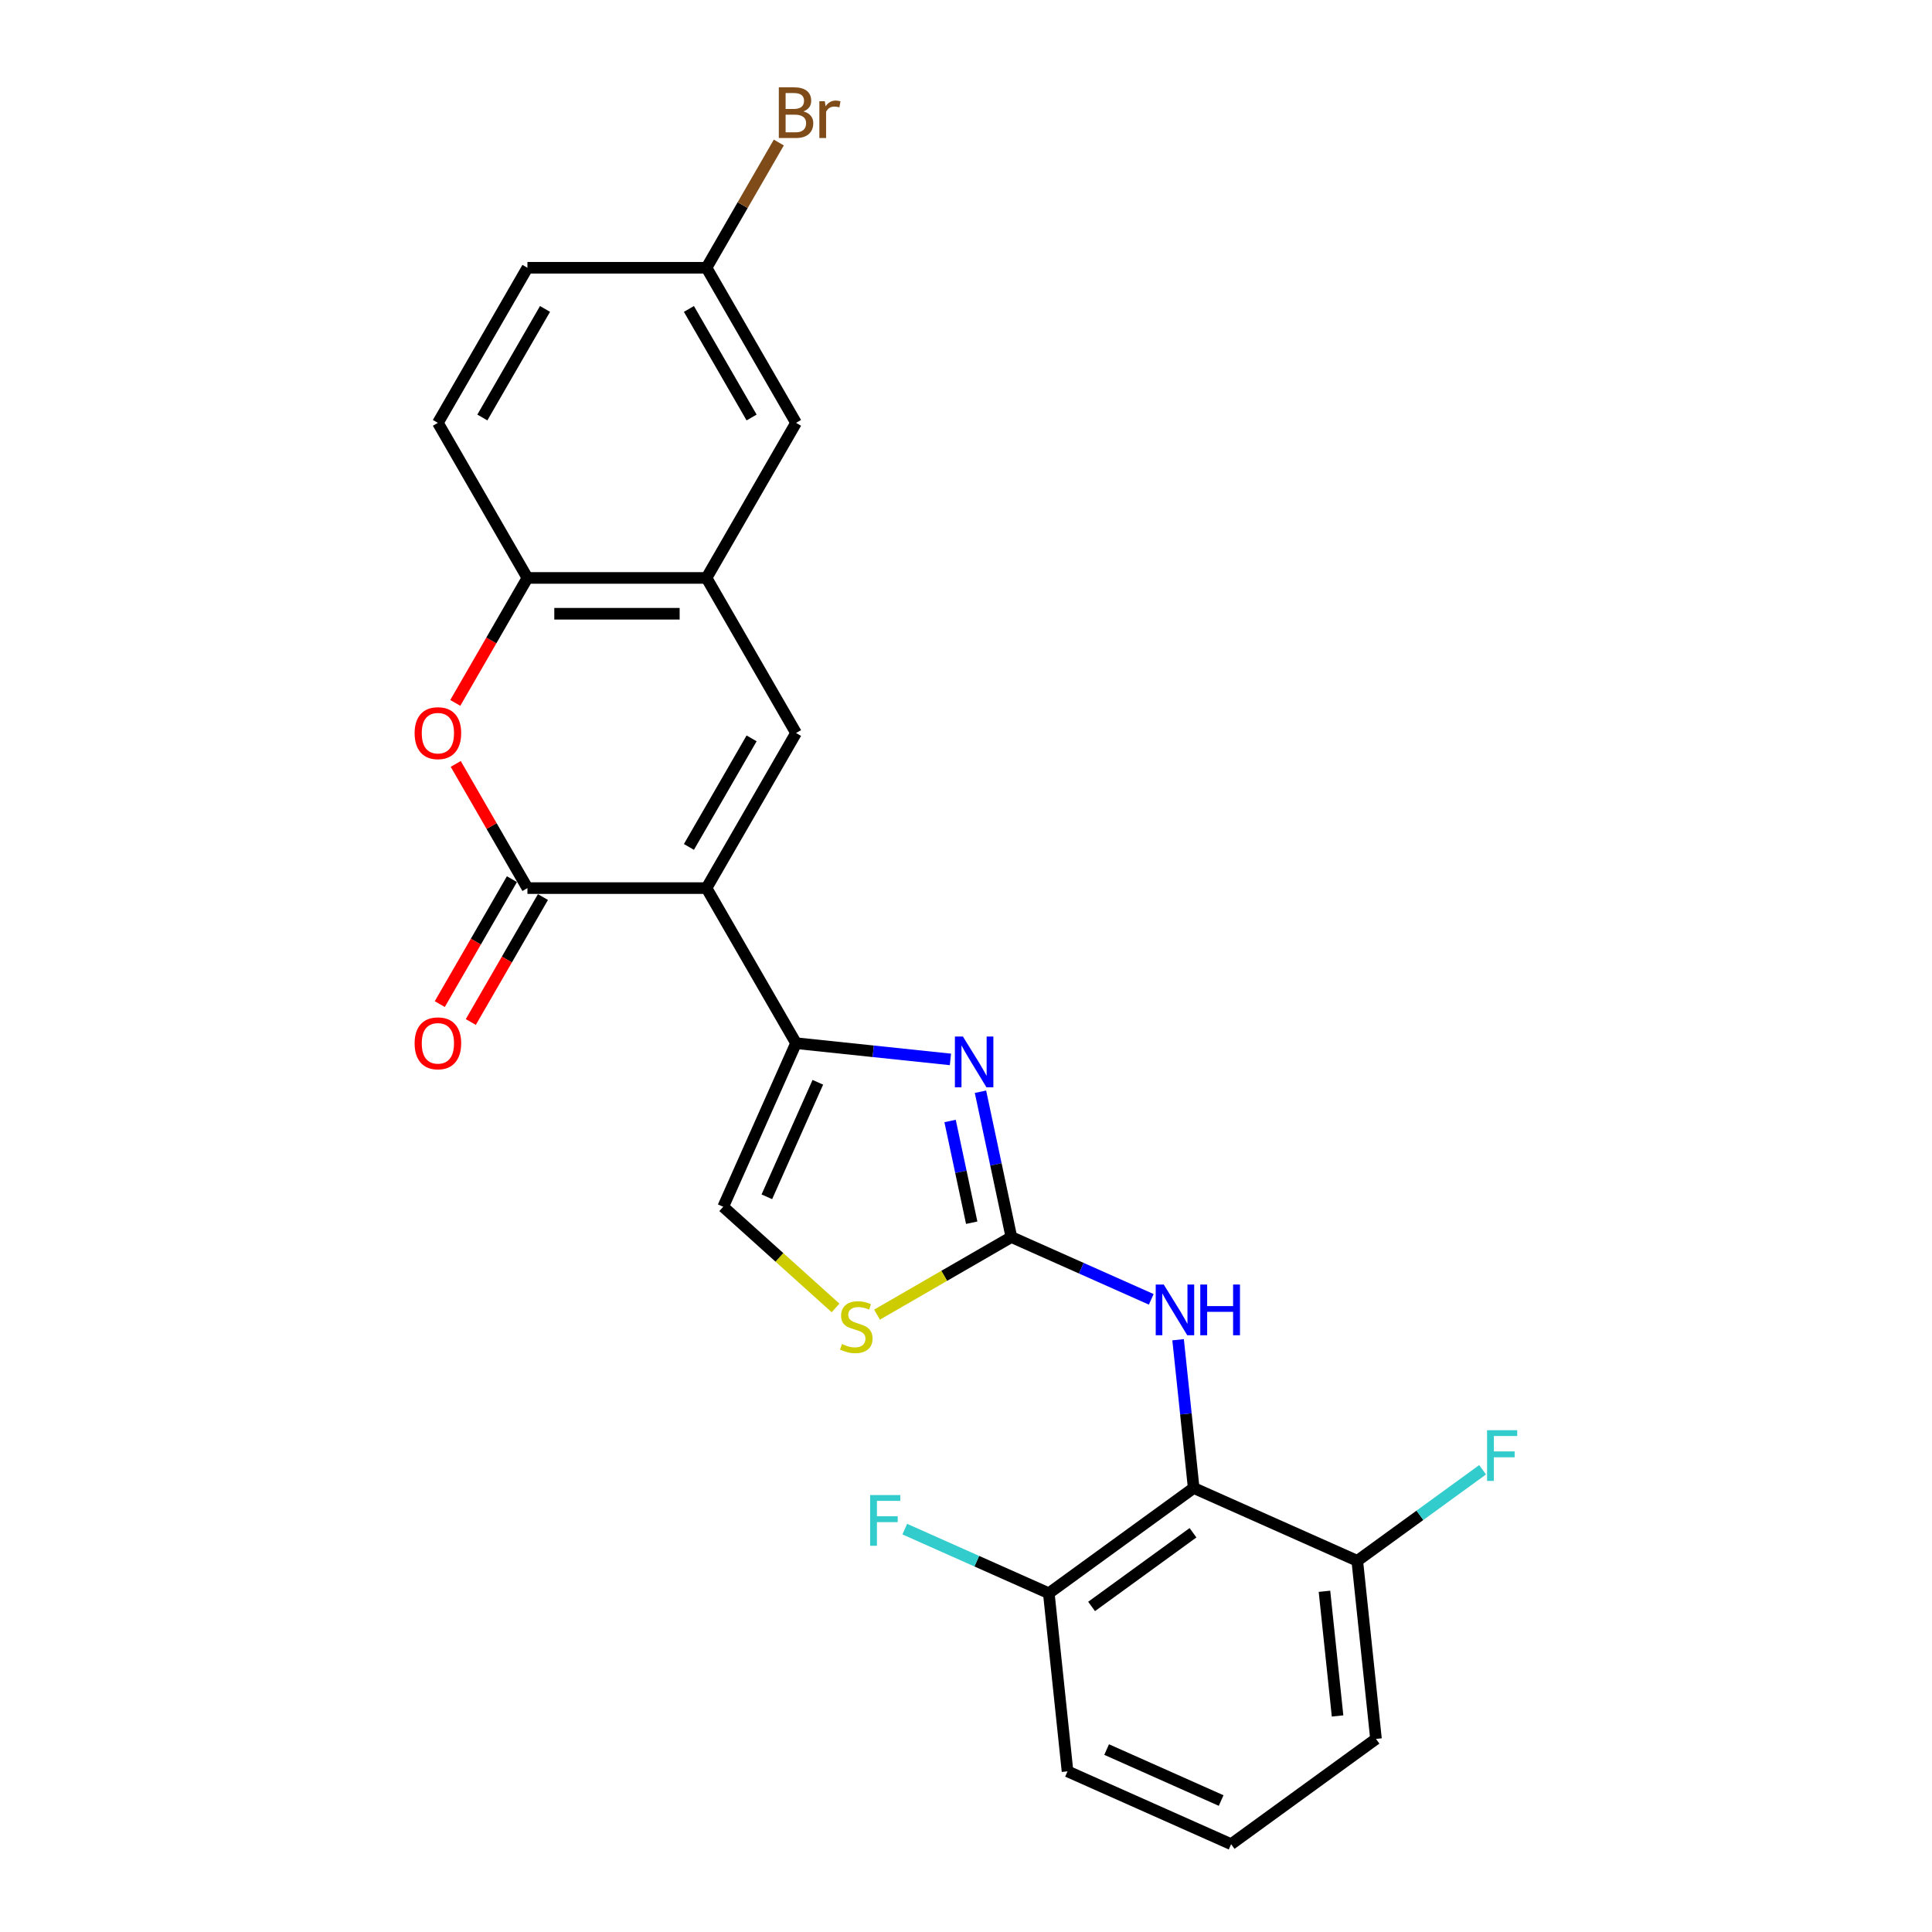 <?xml version='1.0' encoding='iso-8859-1'?>
<svg version='1.1' baseProfile='full'
              xmlns='http://www.w3.org/2000/svg'
                      xmlns:rdkit='http://www.rdkit.org/xml'
                      xmlns:xlink='http://www.w3.org/1999/xlink'
                  xml:space='preserve'
width='1000px' height='1000px' viewBox='0 0 1000 1000'>
<!-- END OF HEADER -->
<rect style='opacity:1.0;fill:#FFFFFF;stroke:none' width='1000' height='1000' x='0' y='0'> </rect>
<path class='bond-0' d='M 365.687,459.679 L 412.031,539.95' style='fill:none;fill-rule:evenodd;stroke:#000000;stroke-width:6px;stroke-linecap:butt;stroke-linejoin:miter;stroke-opacity:1' />
<path class='bond-1' d='M 365.687,459.679 L 272.998,459.679' style='fill:none;fill-rule:evenodd;stroke:#000000;stroke-width:6px;stroke-linecap:butt;stroke-linejoin:miter;stroke-opacity:1' />
<path class='bond-4' d='M 365.687,459.679 L 412.031,379.408' style='fill:none;fill-rule:evenodd;stroke:#000000;stroke-width:6px;stroke-linecap:butt;stroke-linejoin:miter;stroke-opacity:1' />
<path class='bond-4' d='M 356.584,438.37 L 389.025,382.18' style='fill:none;fill-rule:evenodd;stroke:#000000;stroke-width:6px;stroke-linecap:butt;stroke-linejoin:miter;stroke-opacity:1' />
<path class='bond-2' d='M 412.031,539.95 L 451.985,544.15' style='fill:none;fill-rule:evenodd;stroke:#000000;stroke-width:6px;stroke-linecap:butt;stroke-linejoin:miter;stroke-opacity:1' />
<path class='bond-2' d='M 451.985,544.15 L 491.94,548.349' style='fill:none;fill-rule:evenodd;stroke:#0000FF;stroke-width:6px;stroke-linecap:butt;stroke-linejoin:miter;stroke-opacity:1' />
<path class='bond-10' d='M 412.031,539.95 L 374.331,624.626' style='fill:none;fill-rule:evenodd;stroke:#000000;stroke-width:6px;stroke-linecap:butt;stroke-linejoin:miter;stroke-opacity:1' />
<path class='bond-10' d='M 423.311,560.191 L 396.921,619.464' style='fill:none;fill-rule:evenodd;stroke:#000000;stroke-width:6px;stroke-linecap:butt;stroke-linejoin:miter;stroke-opacity:1' />
<path class='bond-5' d='M 272.998,459.679 L 254.444,427.543' style='fill:none;fill-rule:evenodd;stroke:#000000;stroke-width:6px;stroke-linecap:butt;stroke-linejoin:miter;stroke-opacity:1' />
<path class='bond-5' d='M 254.444,427.543 L 235.89,395.406' style='fill:none;fill-rule:evenodd;stroke:#FF0000;stroke-width:6px;stroke-linecap:butt;stroke-linejoin:miter;stroke-opacity:1' />
<path class='bond-12' d='M 264.971,455.045 L 246.299,487.385' style='fill:none;fill-rule:evenodd;stroke:#000000;stroke-width:6px;stroke-linecap:butt;stroke-linejoin:miter;stroke-opacity:1' />
<path class='bond-12' d='M 246.299,487.385 L 227.627,519.725' style='fill:none;fill-rule:evenodd;stroke:#FF0000;stroke-width:6px;stroke-linecap:butt;stroke-linejoin:miter;stroke-opacity:1' />
<path class='bond-12' d='M 281.025,464.314 L 262.353,496.654' style='fill:none;fill-rule:evenodd;stroke:#000000;stroke-width:6px;stroke-linecap:butt;stroke-linejoin:miter;stroke-opacity:1' />
<path class='bond-12' d='M 262.353,496.654 L 243.681,528.994' style='fill:none;fill-rule:evenodd;stroke:#FF0000;stroke-width:6px;stroke-linecap:butt;stroke-linejoin:miter;stroke-opacity:1' />
<path class='bond-3' d='M 507.494,565.081 L 515.489,602.691' style='fill:none;fill-rule:evenodd;stroke:#0000FF;stroke-width:6px;stroke-linecap:butt;stroke-linejoin:miter;stroke-opacity:1' />
<path class='bond-3' d='M 515.489,602.691 L 523.483,640.302' style='fill:none;fill-rule:evenodd;stroke:#000000;stroke-width:6px;stroke-linecap:butt;stroke-linejoin:miter;stroke-opacity:1' />
<path class='bond-3' d='M 491.76,580.218 L 497.356,606.546' style='fill:none;fill-rule:evenodd;stroke:#0000FF;stroke-width:6px;stroke-linecap:butt;stroke-linejoin:miter;stroke-opacity:1' />
<path class='bond-3' d='M 497.356,606.546 L 502.952,632.873' style='fill:none;fill-rule:evenodd;stroke:#000000;stroke-width:6px;stroke-linecap:butt;stroke-linejoin:miter;stroke-opacity:1' />
<path class='bond-9' d='M 523.483,640.302 L 559.685,656.42' style='fill:none;fill-rule:evenodd;stroke:#000000;stroke-width:6px;stroke-linecap:butt;stroke-linejoin:miter;stroke-opacity:1' />
<path class='bond-9' d='M 559.685,656.42 L 595.887,672.538' style='fill:none;fill-rule:evenodd;stroke:#0000FF;stroke-width:6px;stroke-linecap:butt;stroke-linejoin:miter;stroke-opacity:1' />
<path class='bond-26' d='M 523.483,640.302 L 488.714,660.376' style='fill:none;fill-rule:evenodd;stroke:#000000;stroke-width:6px;stroke-linecap:butt;stroke-linejoin:miter;stroke-opacity:1' />
<path class='bond-26' d='M 488.714,660.376 L 453.946,680.45' style='fill:none;fill-rule:evenodd;stroke:#CCCC00;stroke-width:6px;stroke-linecap:butt;stroke-linejoin:miter;stroke-opacity:1' />
<path class='bond-7' d='M 412.031,379.408 L 365.687,299.137' style='fill:none;fill-rule:evenodd;stroke:#000000;stroke-width:6px;stroke-linecap:butt;stroke-linejoin:miter;stroke-opacity:1' />
<path class='bond-25' d='M 235.654,363.818 L 254.326,331.478' style='fill:none;fill-rule:evenodd;stroke:#FF0000;stroke-width:6px;stroke-linecap:butt;stroke-linejoin:miter;stroke-opacity:1' />
<path class='bond-25' d='M 254.326,331.478 L 272.998,299.137' style='fill:none;fill-rule:evenodd;stroke:#000000;stroke-width:6px;stroke-linecap:butt;stroke-linejoin:miter;stroke-opacity:1' />
<path class='bond-6' d='M 617.847,770.183 L 613.814,731.814' style='fill:none;fill-rule:evenodd;stroke:#000000;stroke-width:6px;stroke-linecap:butt;stroke-linejoin:miter;stroke-opacity:1' />
<path class='bond-6' d='M 613.814,731.814 L 609.782,693.444' style='fill:none;fill-rule:evenodd;stroke:#0000FF;stroke-width:6px;stroke-linecap:butt;stroke-linejoin:miter;stroke-opacity:1' />
<path class='bond-13' d='M 617.847,770.183 L 542.86,824.664' style='fill:none;fill-rule:evenodd;stroke:#000000;stroke-width:6px;stroke-linecap:butt;stroke-linejoin:miter;stroke-opacity:1' />
<path class='bond-13' d='M 617.495,793.353 L 565.005,831.49' style='fill:none;fill-rule:evenodd;stroke:#000000;stroke-width:6px;stroke-linecap:butt;stroke-linejoin:miter;stroke-opacity:1' />
<path class='bond-14' d='M 617.847,770.183 L 702.523,807.883' style='fill:none;fill-rule:evenodd;stroke:#000000;stroke-width:6px;stroke-linecap:butt;stroke-linejoin:miter;stroke-opacity:1' />
<path class='bond-11' d='M 365.687,299.137 L 272.998,299.137' style='fill:none;fill-rule:evenodd;stroke:#000000;stroke-width:6px;stroke-linecap:butt;stroke-linejoin:miter;stroke-opacity:1' />
<path class='bond-11' d='M 351.783,317.675 L 286.901,317.675' style='fill:none;fill-rule:evenodd;stroke:#000000;stroke-width:6px;stroke-linecap:butt;stroke-linejoin:miter;stroke-opacity:1' />
<path class='bond-15' d='M 365.687,299.137 L 412.031,218.867' style='fill:none;fill-rule:evenodd;stroke:#000000;stroke-width:6px;stroke-linecap:butt;stroke-linejoin:miter;stroke-opacity:1' />
<path class='bond-8' d='M 432.479,676.982 L 403.405,650.804' style='fill:none;fill-rule:evenodd;stroke:#CCCC00;stroke-width:6px;stroke-linecap:butt;stroke-linejoin:miter;stroke-opacity:1' />
<path class='bond-8' d='M 403.405,650.804 L 374.331,624.626' style='fill:none;fill-rule:evenodd;stroke:#000000;stroke-width:6px;stroke-linecap:butt;stroke-linejoin:miter;stroke-opacity:1' />
<path class='bond-16' d='M 272.998,299.137 L 226.653,218.867' style='fill:none;fill-rule:evenodd;stroke:#000000;stroke-width:6px;stroke-linecap:butt;stroke-linejoin:miter;stroke-opacity:1' />
<path class='bond-18' d='M 542.86,824.664 L 505.583,808.068' style='fill:none;fill-rule:evenodd;stroke:#000000;stroke-width:6px;stroke-linecap:butt;stroke-linejoin:miter;stroke-opacity:1' />
<path class='bond-18' d='M 505.583,808.068 L 468.307,791.471' style='fill:none;fill-rule:evenodd;stroke:#33CCCC;stroke-width:6px;stroke-linecap:butt;stroke-linejoin:miter;stroke-opacity:1' />
<path class='bond-24' d='M 542.86,824.664 L 552.549,916.845' style='fill:none;fill-rule:evenodd;stroke:#000000;stroke-width:6px;stroke-linecap:butt;stroke-linejoin:miter;stroke-opacity:1' />
<path class='bond-19' d='M 702.523,807.883 L 734.955,784.32' style='fill:none;fill-rule:evenodd;stroke:#000000;stroke-width:6px;stroke-linecap:butt;stroke-linejoin:miter;stroke-opacity:1' />
<path class='bond-19' d='M 734.955,784.32 L 767.388,760.756' style='fill:none;fill-rule:evenodd;stroke:#33CCCC;stroke-width:6px;stroke-linecap:butt;stroke-linejoin:miter;stroke-opacity:1' />
<path class='bond-23' d='M 702.523,807.883 L 712.211,900.064' style='fill:none;fill-rule:evenodd;stroke:#000000;stroke-width:6px;stroke-linecap:butt;stroke-linejoin:miter;stroke-opacity:1' />
<path class='bond-23' d='M 685.54,823.648 L 692.322,888.175' style='fill:none;fill-rule:evenodd;stroke:#000000;stroke-width:6px;stroke-linecap:butt;stroke-linejoin:miter;stroke-opacity:1' />
<path class='bond-17' d='M 412.031,218.867 L 365.687,138.596' style='fill:none;fill-rule:evenodd;stroke:#000000;stroke-width:6px;stroke-linecap:butt;stroke-linejoin:miter;stroke-opacity:1' />
<path class='bond-17' d='M 389.025,216.095 L 356.584,159.905' style='fill:none;fill-rule:evenodd;stroke:#000000;stroke-width:6px;stroke-linecap:butt;stroke-linejoin:miter;stroke-opacity:1' />
<path class='bond-27' d='M 226.653,218.867 L 272.998,138.596' style='fill:none;fill-rule:evenodd;stroke:#000000;stroke-width:6px;stroke-linecap:butt;stroke-linejoin:miter;stroke-opacity:1' />
<path class='bond-27' d='M 249.659,216.095 L 282.1,159.905' style='fill:none;fill-rule:evenodd;stroke:#000000;stroke-width:6px;stroke-linecap:butt;stroke-linejoin:miter;stroke-opacity:1' />
<path class='bond-20' d='M 365.687,138.596 L 272.998,138.596' style='fill:none;fill-rule:evenodd;stroke:#000000;stroke-width:6px;stroke-linecap:butt;stroke-linejoin:miter;stroke-opacity:1' />
<path class='bond-21' d='M 365.687,138.596 L 384.401,106.181' style='fill:none;fill-rule:evenodd;stroke:#000000;stroke-width:6px;stroke-linecap:butt;stroke-linejoin:miter;stroke-opacity:1' />
<path class='bond-21' d='M 384.401,106.181 L 403.116,73.767' style='fill:none;fill-rule:evenodd;stroke:#7F4C19;stroke-width:6px;stroke-linecap:butt;stroke-linejoin:miter;stroke-opacity:1' />
<path class='bond-22' d='M 637.224,954.545 L 712.211,900.064' style='fill:none;fill-rule:evenodd;stroke:#000000;stroke-width:6px;stroke-linecap:butt;stroke-linejoin:miter;stroke-opacity:1' />
<path class='bond-28' d='M 637.224,954.545 L 552.549,916.845' style='fill:none;fill-rule:evenodd;stroke:#000000;stroke-width:6px;stroke-linecap:butt;stroke-linejoin:miter;stroke-opacity:1' />
<path class='bond-28' d='M 632.063,931.955 L 572.79,905.565' style='fill:none;fill-rule:evenodd;stroke:#000000;stroke-width:6px;stroke-linecap:butt;stroke-linejoin:miter;stroke-opacity:1' />
<path  class='atom-3' d='M 498.41 536.514
L 507.011 550.417
Q 507.864 551.789, 509.236 554.273
Q 510.608 556.757, 510.682 556.906
L 510.682 536.514
L 514.167 536.514
L 514.167 562.764
L 510.57 562.764
L 501.339 547.563
Q 500.263 545.783, 499.114 543.744
Q 498.002 541.705, 497.668 541.074
L 497.668 562.764
L 494.257 562.764
L 494.257 536.514
L 498.41 536.514
' fill='#0000FF'/>
<path  class='atom-6' d='M 214.604 379.483
Q 214.604 373.18, 217.718 369.657
Q 220.832 366.135, 226.653 366.135
Q 232.474 366.135, 235.588 369.657
Q 238.703 373.18, 238.703 379.483
Q 238.703 385.86, 235.551 389.493
Q 232.4 393.089, 226.653 393.089
Q 220.869 393.089, 217.718 389.493
Q 214.604 385.897, 214.604 379.483
M 226.653 390.123
Q 230.657 390.123, 232.808 387.454
Q 234.995 384.747, 234.995 379.483
Q 234.995 374.329, 232.808 371.734
Q 230.657 369.101, 226.653 369.101
Q 222.649 369.101, 220.462 371.697
Q 218.311 374.292, 218.311 379.483
Q 218.311 384.784, 220.462 387.454
Q 222.649 390.123, 226.653 390.123
' fill='#FF0000'/>
<path  class='atom-9' d='M 435.797 695.656
Q 436.094 695.767, 437.317 696.286
Q 438.541 696.805, 439.875 697.139
Q 441.247 697.436, 442.582 697.436
Q 445.066 697.436, 446.512 696.249
Q 447.958 695.026, 447.958 692.912
Q 447.958 691.466, 447.216 690.577
Q 446.512 689.687, 445.4 689.205
Q 444.287 688.723, 442.434 688.167
Q 440.098 687.462, 438.689 686.795
Q 437.317 686.128, 436.316 684.719
Q 435.352 683.31, 435.352 680.937
Q 435.352 677.637, 437.577 675.598
Q 439.838 673.559, 444.287 673.559
Q 447.328 673.559, 450.776 675.005
L 449.923 677.86
Q 446.771 676.562, 444.399 676.562
Q 441.84 676.562, 440.432 677.637
Q 439.023 678.675, 439.06 680.492
Q 439.06 681.901, 439.764 682.754
Q 440.506 683.606, 441.544 684.088
Q 442.619 684.57, 444.399 685.127
Q 446.771 685.868, 448.18 686.61
Q 449.589 687.351, 450.59 688.871
Q 451.628 690.354, 451.628 692.912
Q 451.628 696.546, 449.181 698.511
Q 446.771 700.439, 442.73 700.439
Q 440.394 700.439, 438.615 699.92
Q 436.872 699.438, 434.796 698.585
L 435.797 695.656
' fill='#CCCC00'/>
<path  class='atom-10' d='M 602.356 664.877
L 610.958 678.781
Q 611.811 680.153, 613.182 682.637
Q 614.554 685.121, 614.628 685.269
L 614.628 664.877
L 618.113 664.877
L 618.113 691.127
L 614.517 691.127
L 605.285 675.926
Q 604.21 674.146, 603.061 672.107
Q 601.948 670.068, 601.615 669.438
L 601.615 691.127
L 598.204 691.127
L 598.204 664.877
L 602.356 664.877
' fill='#0000FF'/>
<path  class='atom-10' d='M 621.265 664.877
L 624.824 664.877
L 624.824 676.037
L 638.245 676.037
L 638.245 664.877
L 641.805 664.877
L 641.805 691.127
L 638.245 691.127
L 638.245 679.003
L 624.824 679.003
L 624.824 691.127
L 621.265 691.127
L 621.265 664.877
' fill='#0000FF'/>
<path  class='atom-13' d='M 214.604 540.024
Q 214.604 533.721, 217.718 530.199
Q 220.832 526.677, 226.653 526.677
Q 232.474 526.677, 235.588 530.199
Q 238.703 533.721, 238.703 540.024
Q 238.703 546.401, 235.551 550.035
Q 232.4 553.631, 226.653 553.631
Q 220.869 553.631, 217.718 550.035
Q 214.604 546.438, 214.604 540.024
M 226.653 550.665
Q 230.657 550.665, 232.808 547.996
Q 234.995 545.289, 234.995 540.024
Q 234.995 534.871, 232.808 532.276
Q 230.657 529.643, 226.653 529.643
Q 222.649 529.643, 220.462 532.238
Q 218.311 534.834, 218.311 540.024
Q 218.311 545.326, 220.462 547.996
Q 222.649 550.665, 226.653 550.665
' fill='#FF0000'/>
<path  class='atom-19' d='M 450.38 773.84
L 465.989 773.84
L 465.989 776.843
L 453.903 776.843
L 453.903 784.814
L 464.655 784.814
L 464.655 787.854
L 453.903 787.854
L 453.903 800.089
L 450.38 800.089
L 450.38 773.84
' fill='#33CCCC'/>
<path  class='atom-20' d='M 769.705 740.277
L 785.314 740.277
L 785.314 743.28
L 773.227 743.28
L 773.227 751.252
L 783.979 751.252
L 783.979 754.292
L 773.227 754.292
L 773.227 766.527
L 769.705 766.527
L 769.705 740.277
' fill='#33CCCC'/>
<path  class='atom-22' d='M 415.868 57.657
Q 418.389 58.362, 419.65 59.919
Q 420.948 61.439, 420.948 63.701
Q 420.948 67.334, 418.612 69.41
Q 416.313 71.45, 411.938 71.45
L 403.114 71.45
L 403.114 45.2
L 410.863 45.2
Q 415.349 45.2, 417.611 47.017
Q 419.872 48.833, 419.872 52.17
Q 419.872 56.137, 415.868 57.657
M 406.636 48.166
L 406.636 56.397
L 410.863 56.397
Q 413.458 56.397, 414.793 55.359
Q 416.165 54.283, 416.165 52.17
Q 416.165 48.166, 410.863 48.166
L 406.636 48.166
M 411.938 68.483
Q 414.496 68.483, 415.868 67.26
Q 417.24 66.036, 417.24 63.701
Q 417.24 61.55, 415.72 60.475
Q 414.237 59.363, 411.382 59.363
L 406.636 59.363
L 406.636 68.483
L 411.938 68.483
' fill='#7F4C19'/>
<path  class='atom-22' d='M 426.917 52.393
L 427.325 55.025
Q 429.327 52.059, 432.589 52.059
Q 433.627 52.059, 435.036 52.43
L 434.48 55.544
Q 432.886 55.173, 431.996 55.173
Q 430.439 55.173, 429.401 55.804
Q 428.4 56.397, 427.584 57.843
L 427.584 71.45
L 424.099 71.45
L 424.099 52.393
L 426.917 52.393
' fill='#7F4C19'/>
</svg>
